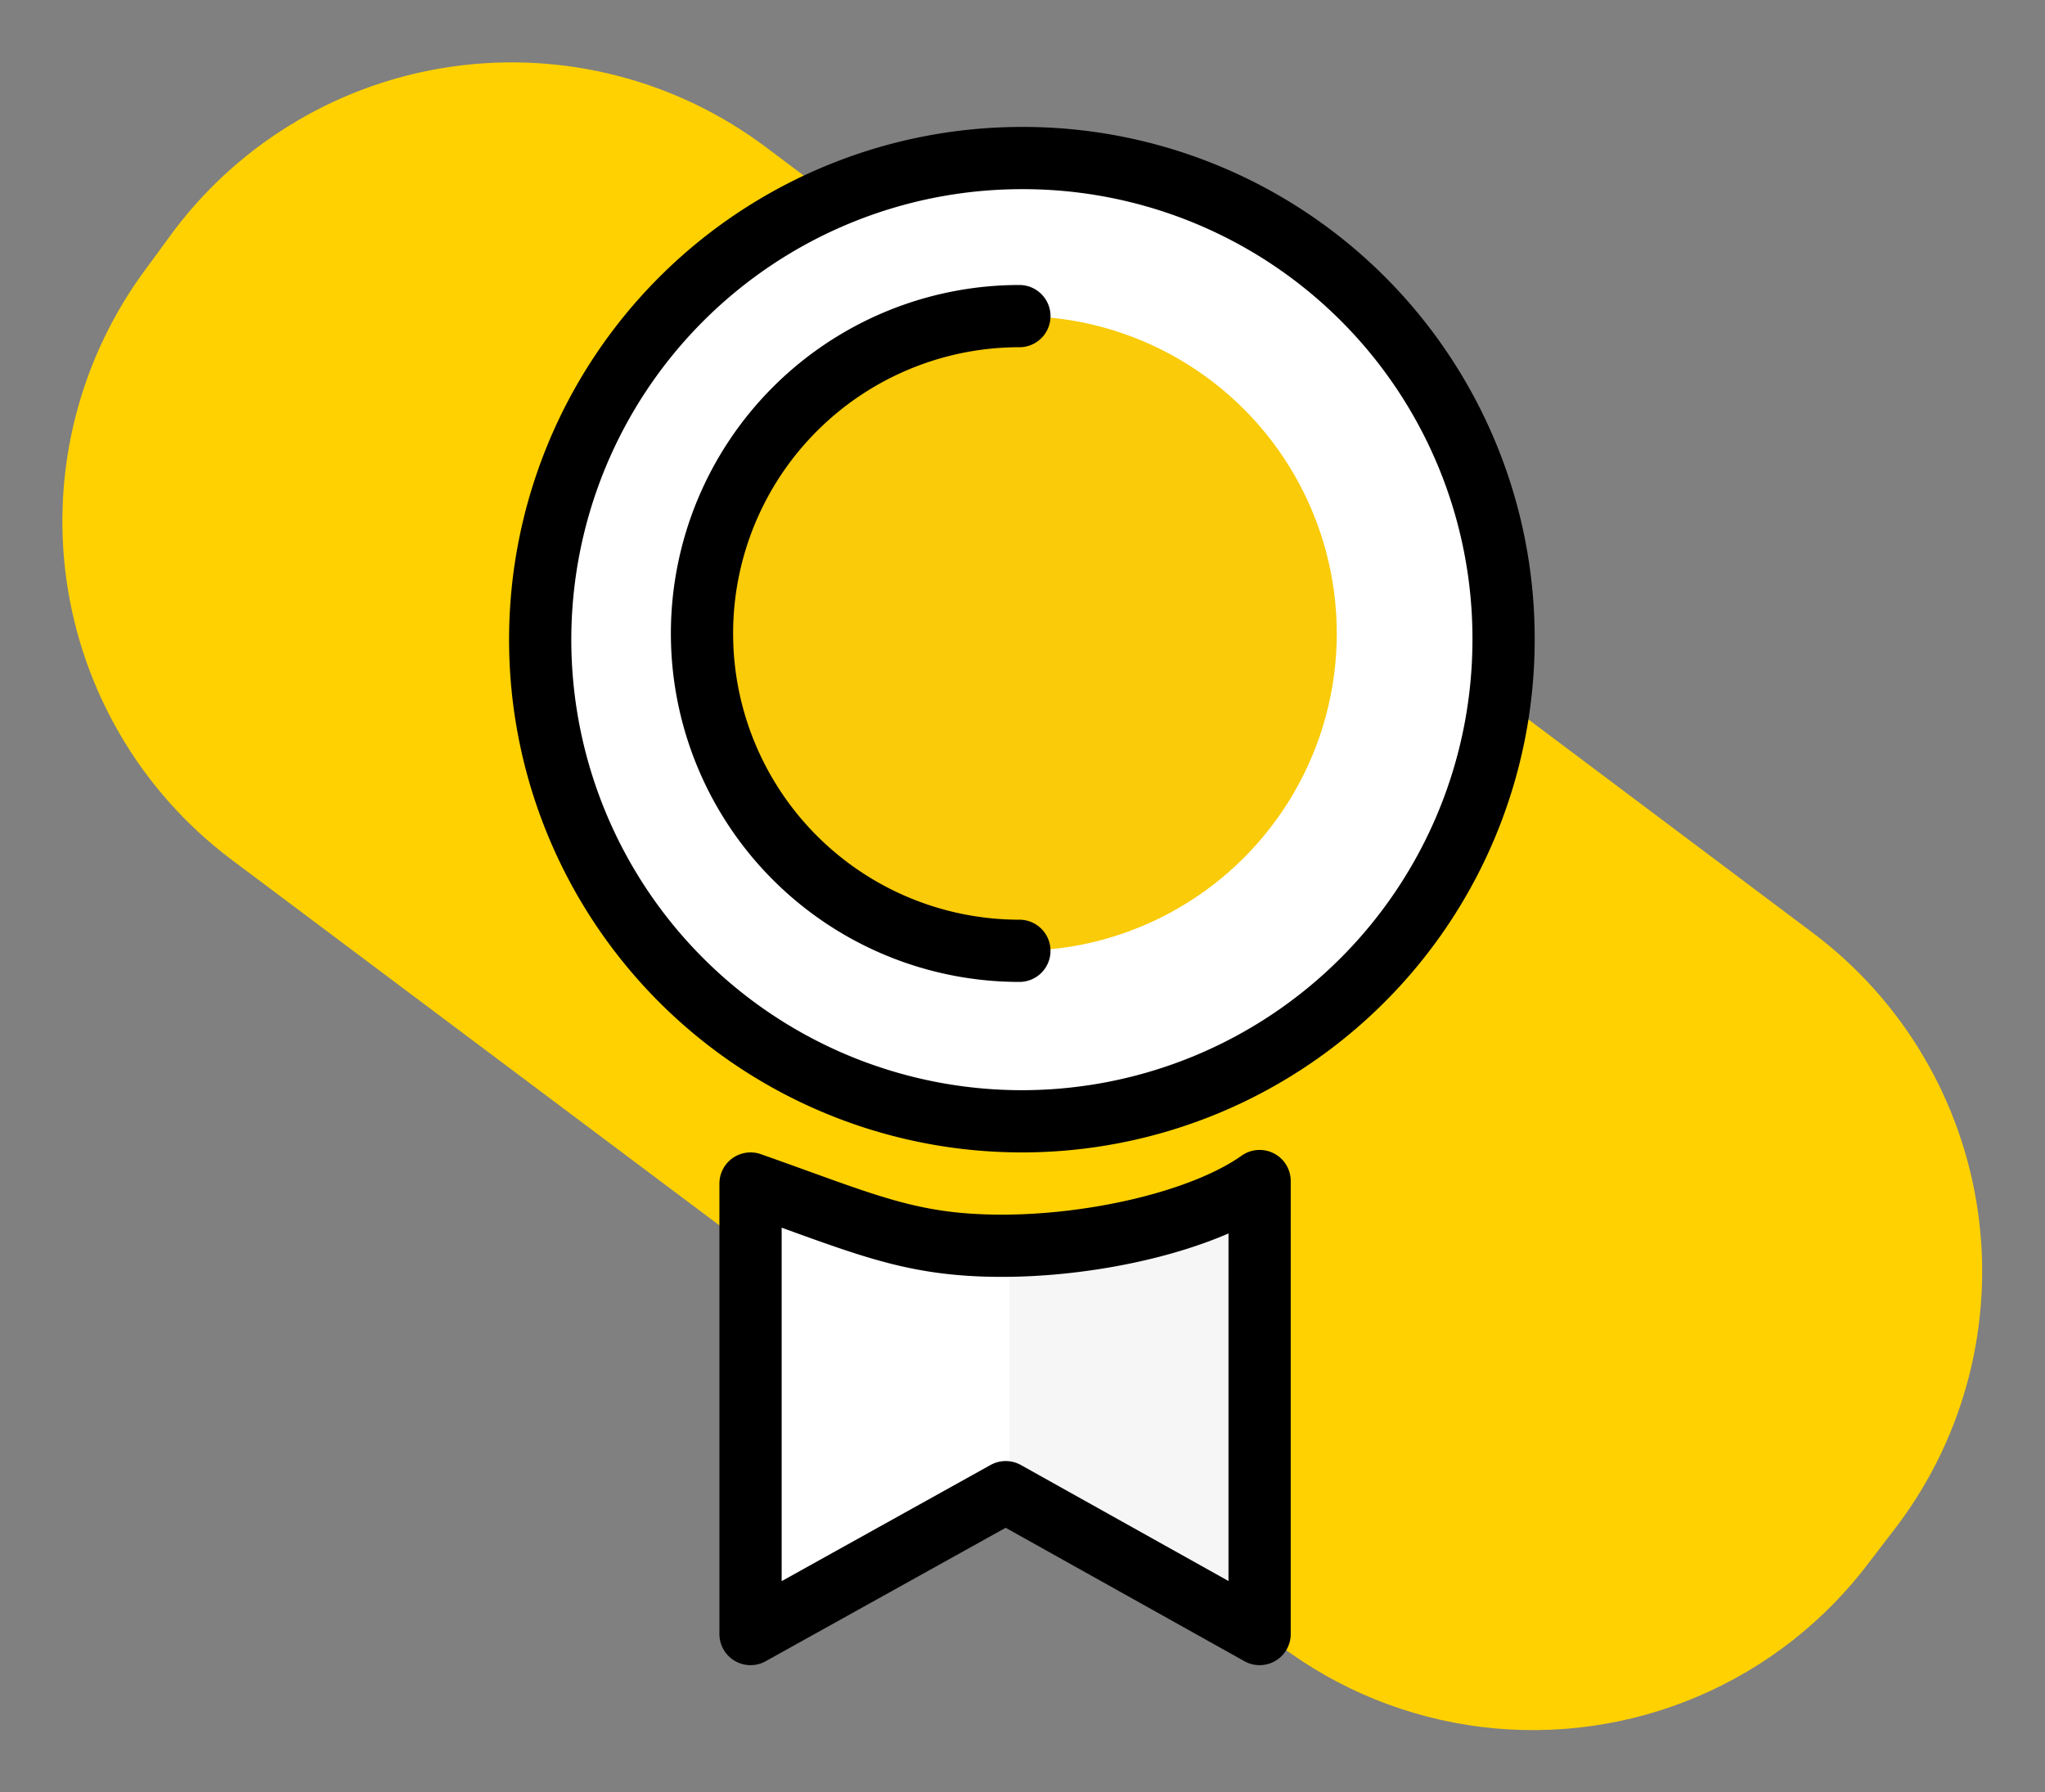 <svg xmlns="http://www.w3.org/2000/svg" viewBox="0 0 164.3 144"><rect x="0" y="0" width="164.3" height="144" fill="#808080" stroke="none"/><defs><style>.cls-4{fill:#fff}</style><clipPath id="clip-path"><path d="M18.5 69l84.3 63.2a33.8 33.8 0 0 0 47.4-6.7l2.3-3a34 34 0 0 0-6.8-47.5L61.5 11.8A34 34 0 0 0 14 18.5l-2.2 3A34 34 0 0 0 18.5 69" clip-rule="evenodd" fill="none"/></clipPath></defs><g id="Calque_2" data-name="Calque 2"><g id="Calque_1-2" data-name="Calque 1"><g clip-path="url(#clip-path)"><path d="M0 0h164.3v144.01H0z" fill="#ffd100"/></g><path d="M60.3 95.1v36.2l20.5-11.4 20.4 11.4V94.9c-4.5 3.2-13.2 5.2-20.7 5.2s-11.1-1.8-20.2-5z" class="cls-4"/><path d="M81.1 102v17l16 9 4.3-.3-.2-28.4s-1.2-2.8-2.6-3S84.1 99 84.1 99z" fill="#f6f6f6"/><circle cx="82.1" cy="51.4" r="38.7" class="cls-4"/><circle cx="81.9" cy="50.9" r="25.5" fill="#f9cb08"/><path d="M82.1 12.7a38.7 38.7 0 1 0 38.7 38.7 38.6 38.6 0 0 0-38.7-38.7zm-.2 12.7a25.5 25.5 0 0 0 0 51M60.3 95.1v36.2l20.5-11.4 20.4 11.4V94.9c-4.5 3.2-13.2 5.2-20.7 5.2s-11.1-1.8-20.2-5z" stroke="#000" stroke-linecap="round" stroke-linejoin="round" stroke-width="5" fill="none"/></g></g></svg>